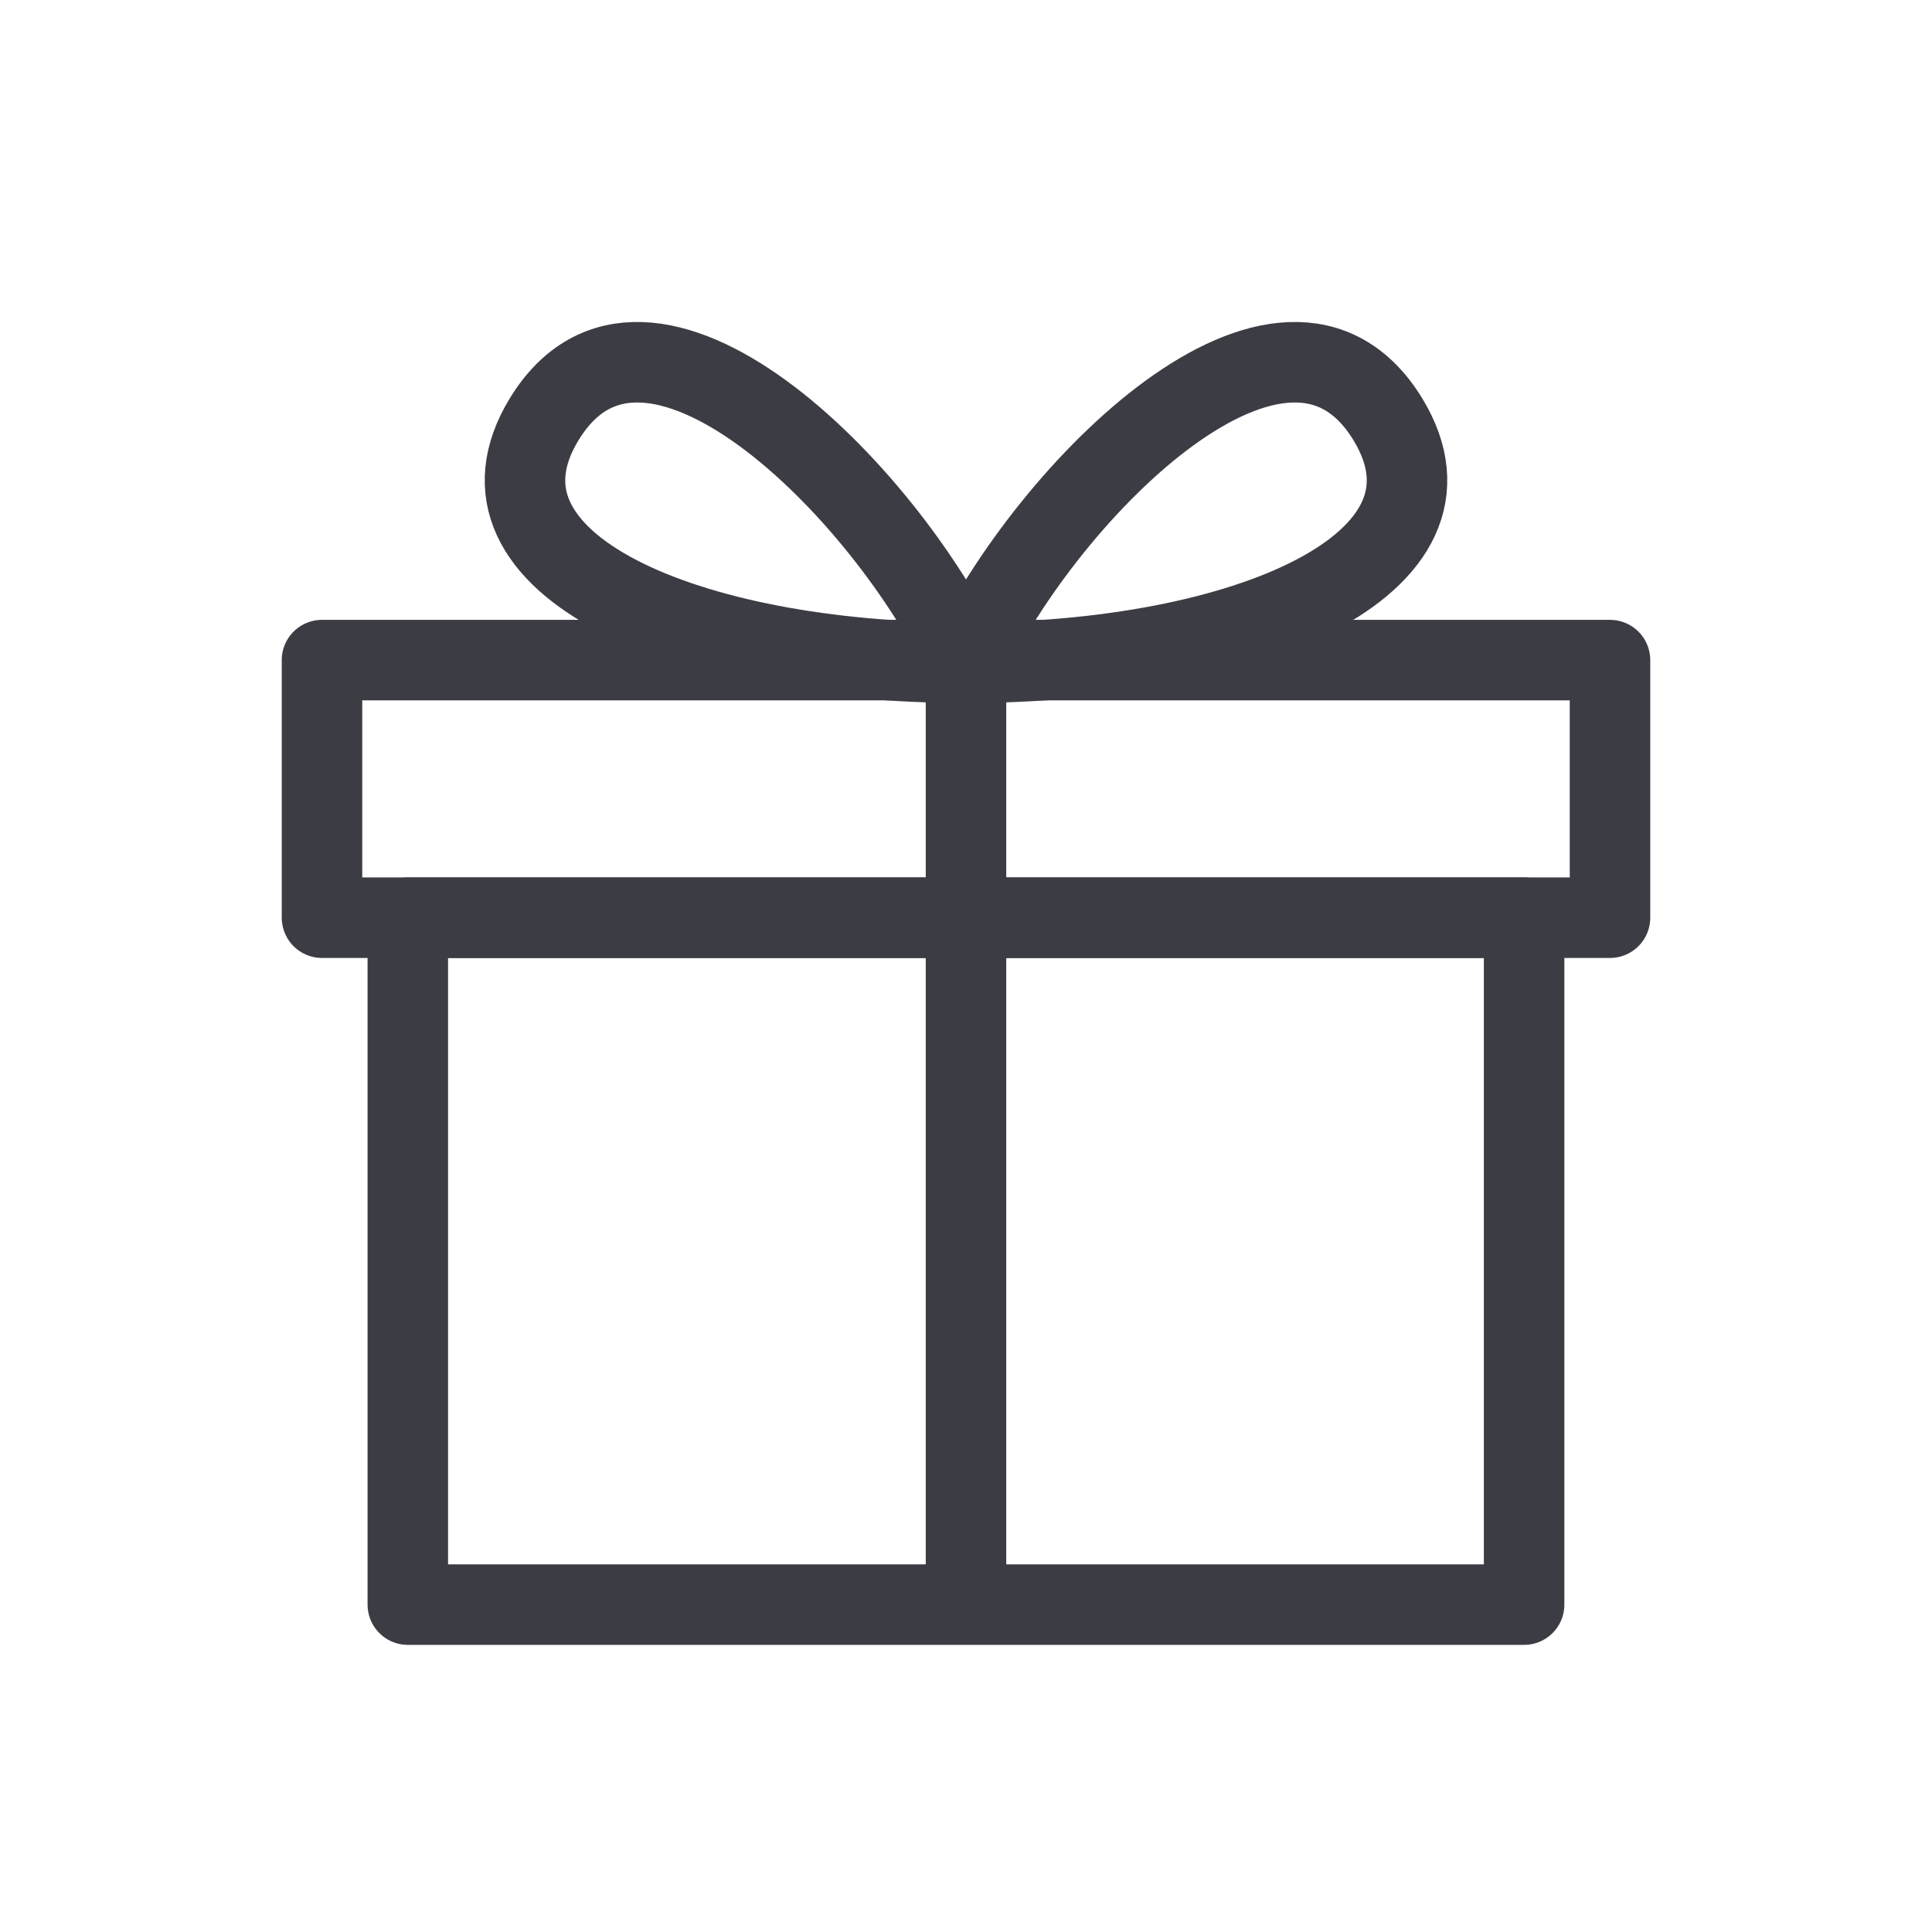<svg width="24" height="24" viewBox="0 0 24 24" fill="none" xmlns="http://www.w3.org/2000/svg">
<path d="M12 8.233C13.018 6.074 15.972 3.131 17.24 5.208C18.343 7.016 15.453 8.233 12 8.233Z" stroke="#3C3C44" stroke-linejoin="round"/>
<path d="M12 8.233C10.982 6.074 8.028 3.131 6.76 5.208C5.657 7.016 8.547 8.233 12 8.233Z" stroke="#3C3C44" stroke-linejoin="round"/>
<path d="M4 8.2H20V11.4H4V8.2Z" stroke="#3C3C44" stroke-linejoin="round"/>
<path d="M5.066 11.4H18.933V19.933H5.066V11.4Z" stroke="#3C3C44" stroke-linejoin="round"/>
<path d="M12 8.233V20" stroke="#3C3C44"/>
</svg>
